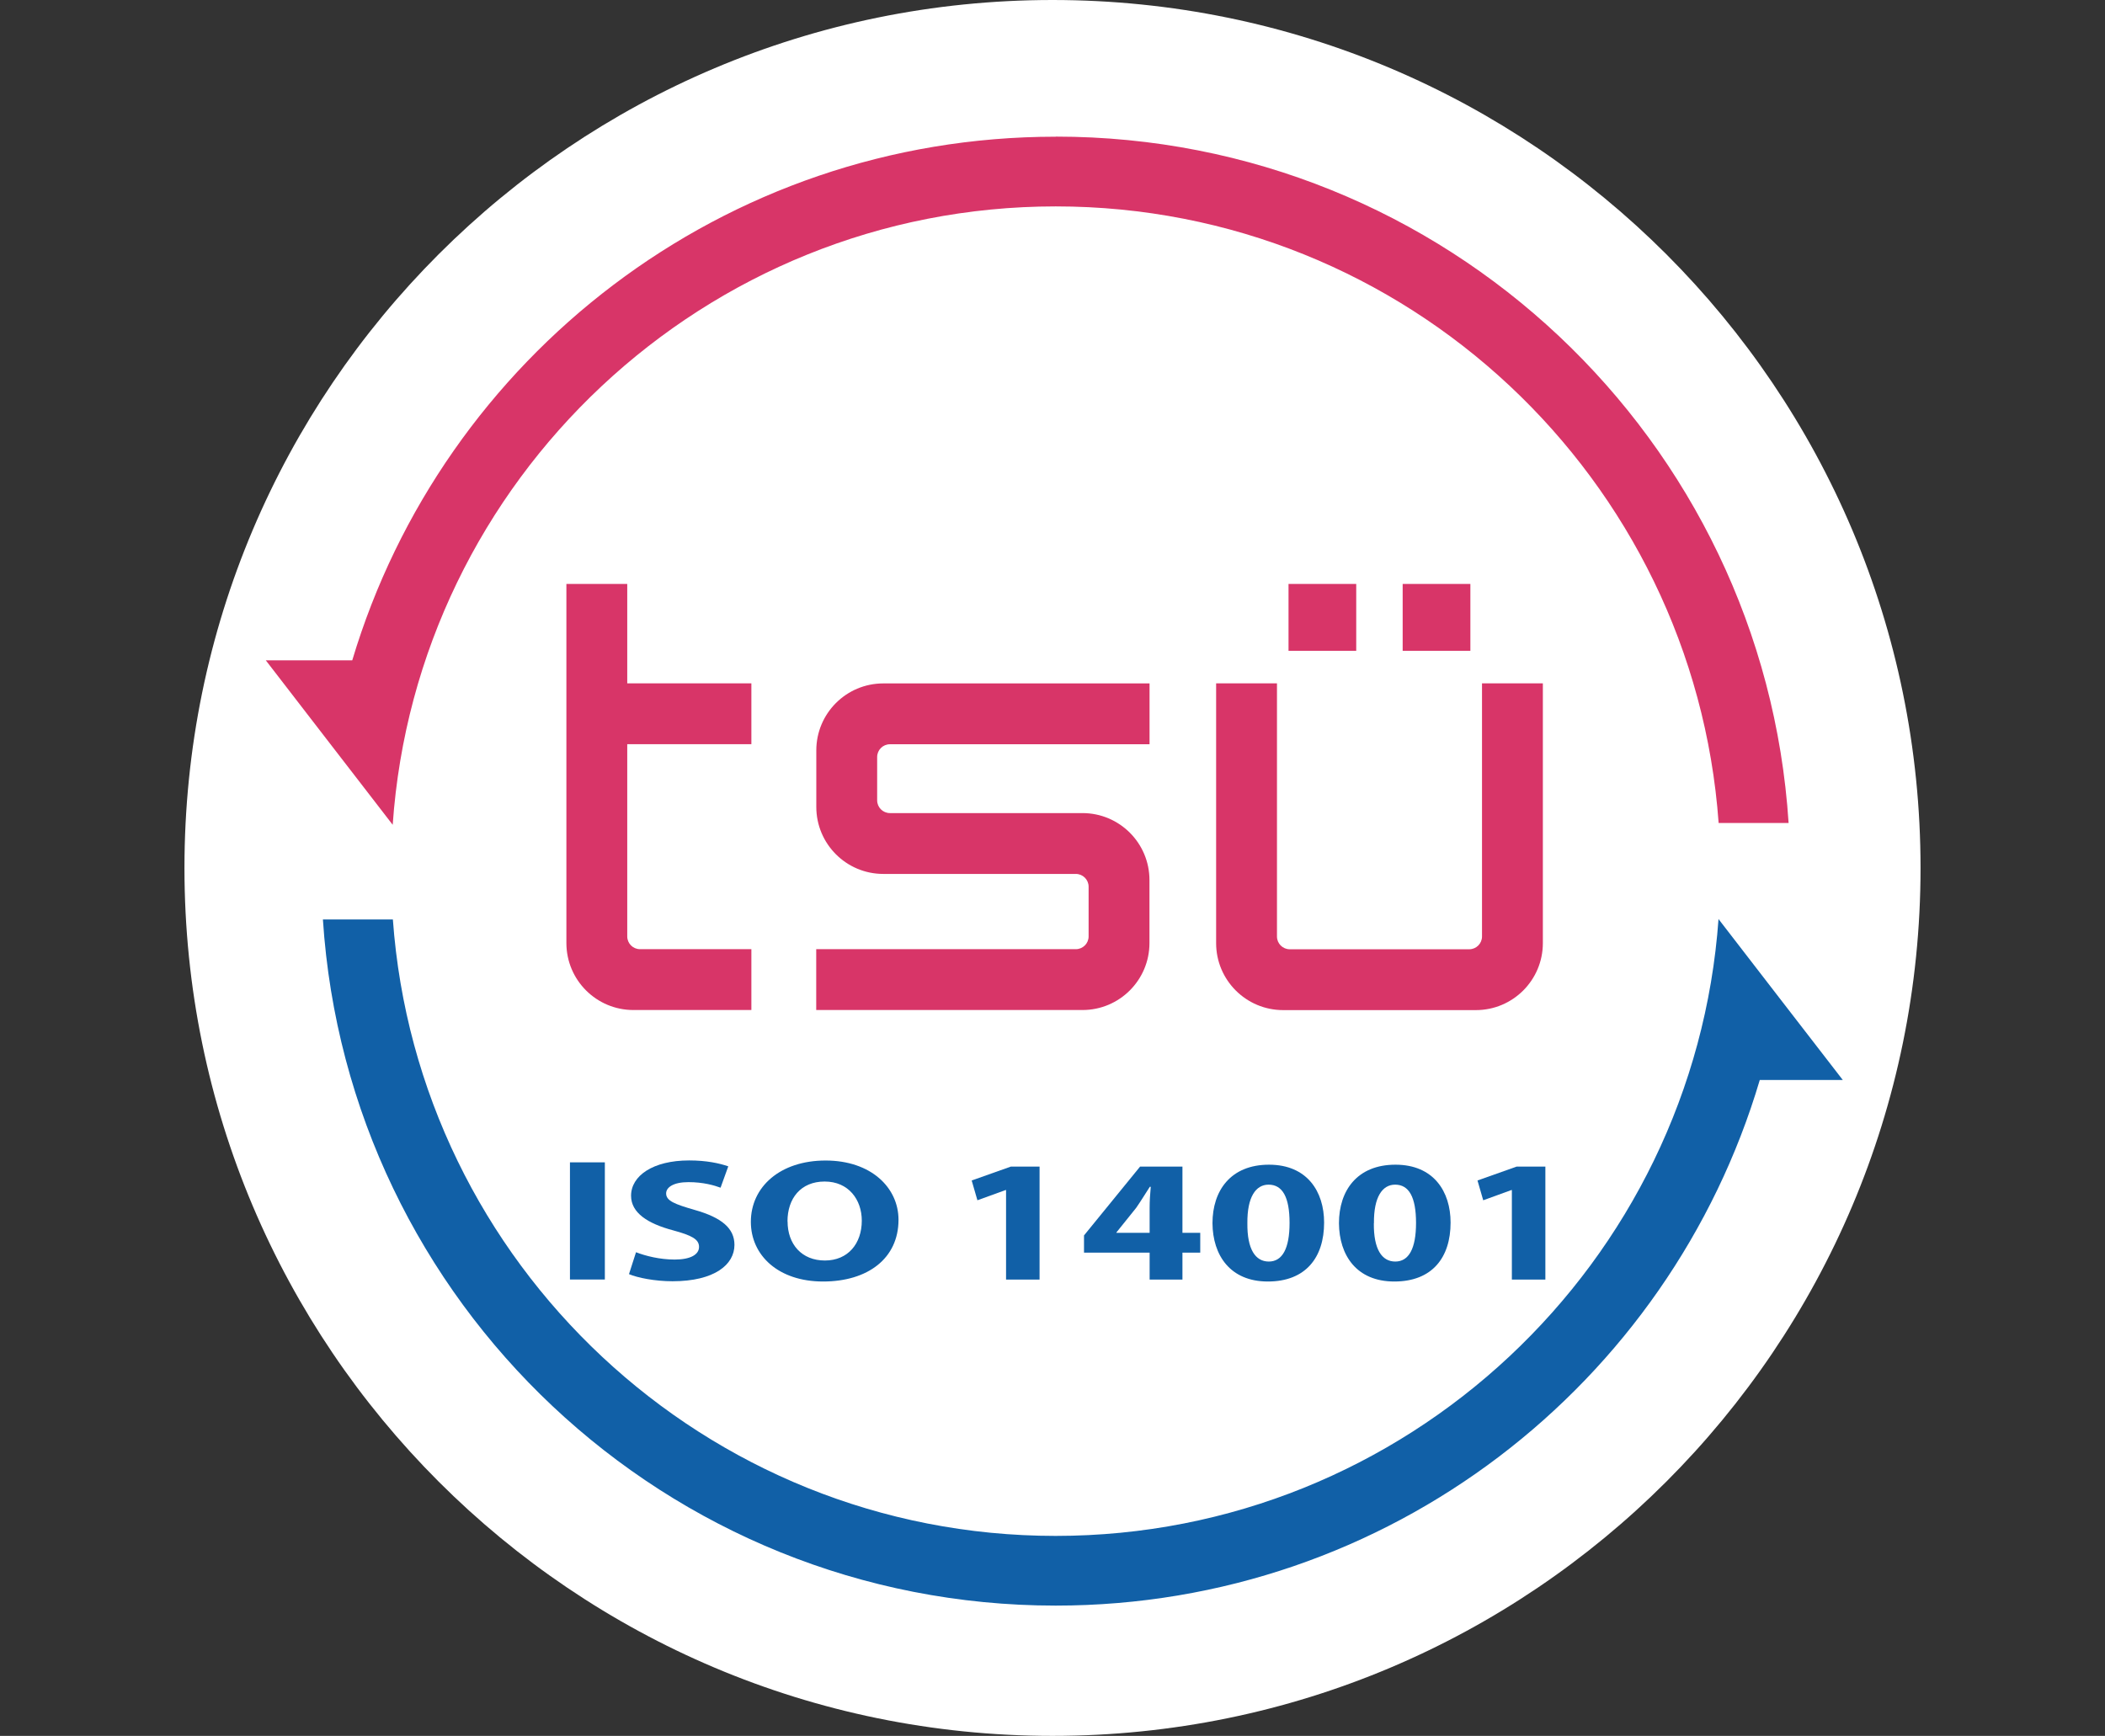 <svg width="194" height="160" viewBox="0 0 194 160" fill="none" xmlns="http://www.w3.org/2000/svg">
<rect x="0" y="0" width="194" height="160" fill="#333333" stroke="none"/>
<g clip-path="url(#clip0_2501_6460)">
<path d="M97 160C141.183 160 177 124.183 177 80C177 35.817 141.183 0 97 0C52.817 0 17 35.817 17 80C17 124.183 52.817 160 97 160Z" fill="white"/>
<path d="M55.744 107.136V117.936H52.528V107.136H55.744Z" fill="#1160A7"/>
<path d="M58.624 115.424C59.488 115.76 60.808 116.096 62.176 116.096C63.648 116.096 64.424 115.632 64.424 114.928C64.424 114.224 63.752 113.872 62.048 113.408C59.696 112.784 58.16 111.792 58.16 110.216C58.16 108.376 60.176 106.96 63.512 106.96C65.104 106.96 66.28 107.216 67.12 107.504L66.408 109.472C65.84 109.264 64.832 108.96 63.448 108.96C62.064 108.96 61.392 109.44 61.392 110C61.392 110.688 62.192 110.992 64.016 111.52C66.512 112.224 67.688 113.216 67.688 114.744C67.688 116.552 65.864 118.096 61.976 118.096C60.36 118.096 58.76 117.776 57.968 117.44L58.616 115.424H58.624Z" fill="#1160A7"/>
<path d="M82.808 112.432C82.808 115.976 79.992 118.12 75.856 118.12C71.72 118.12 69.2 115.696 69.2 112.624C69.2 109.384 71.912 106.968 76.088 106.968C80.264 106.968 82.808 109.456 82.808 112.432ZM72.584 112.576C72.584 114.688 73.888 116.184 76.024 116.184C78.16 116.184 79.424 114.616 79.424 112.512C79.424 110.576 78.208 108.904 76 108.904C73.792 108.904 72.576 110.472 72.576 112.576H72.584Z" fill="#1160A7"/>
<path d="M92.72 109.688H92.68L90.08 110.632L89.552 108.808L93.16 107.528H95.808V117.944H92.72V109.688Z" fill="#1160A7"/>
<path d="M105.952 117.944V115.456H99.904V113.872L105.072 107.528H108.976V113.632H110.616V115.456H108.976V117.944H105.952ZM105.952 113.632V111.328C105.952 110.704 105.992 110.064 106.056 109.392H105.968C105.528 110.064 105.168 110.672 104.712 111.328L102.888 113.6V113.632H105.952Z" fill="#1160A7"/>
<path d="M122.032 112.688C122.032 115.912 120.328 118.12 116.848 118.12C113.368 118.12 111.768 115.696 111.744 112.752C111.744 109.736 113.424 107.352 116.952 107.352C120.48 107.352 122.032 109.84 122.032 112.688ZM114.96 112.752C114.936 115.144 115.696 116.28 116.936 116.28C118.176 116.28 118.848 115.096 118.848 112.72C118.848 110.344 118.2 109.192 116.912 109.192C115.736 109.192 114.936 110.328 114.96 112.752Z" fill="#1160A7"/>
<path d="M133.688 112.688C133.688 115.912 131.992 118.12 128.504 118.12C125.016 118.12 123.424 115.696 123.4 112.752C123.4 109.736 125.08 107.352 128.608 107.352C132.136 107.352 133.688 109.84 133.688 112.688ZM126.616 112.752C126.592 115.144 127.352 116.28 128.592 116.28C129.832 116.28 130.504 115.096 130.504 112.72C130.504 110.344 129.856 109.192 128.576 109.192C127.4 109.192 126.6 110.328 126.624 112.752H126.616Z" fill="#1160A7"/>
<path d="M139.336 109.688H139.296L136.696 110.632L136.168 108.808L139.776 107.528H142.424V117.944H139.336V109.688Z" fill="#1160A7"/>
<path d="M97.296 12.6C66.664 12.6 40.816 32.952 32.464 60.864H24.496L30.592 68.768L32.816 71.648L36.192 76.024C38.392 44.224 64.952 19.024 97.296 19.024C129.64 19.024 156.104 44.136 158.392 75.856H164.84C162.552 40.536 133.2 12.592 97.304 12.592L97.296 12.6Z" fill="#D83568"/>
<path d="M169.84 99.552L163.968 91.952L158.4 84.736L158.384 84.68C156.128 116.424 129.6 141.568 97.288 141.568C64.976 141.568 38.496 116.464 36.208 84.752H29.76C32.056 120.064 61.408 147.992 97.296 147.992C127.992 147.992 153.888 127.552 162.184 99.544H169.848L169.84 99.552Z" fill="#1160A7"/>
<path d="M124.992 59.992H118.752V53.824H124.992V59.992ZM135.512 53.824H129.272V59.992H135.512V53.824ZM57.808 53.824H52.2V86.92C52.2 90.336 54.968 93.096 58.376 93.096H69.248V87.488H58.984C58.336 87.488 57.808 86.96 57.808 86.312V68.592H69.248V62.984H57.808V53.832V53.824ZM75.232 69.16V74.376C75.232 77.792 78 80.552 81.408 80.552H99.152C99.8 80.552 100.328 81.08 100.328 81.728V86.312C100.328 86.96 99.8 87.488 99.152 87.488H75.224V93.096H99.76C103.176 93.096 105.936 90.328 105.936 86.92V81.12C105.936 77.704 103.168 74.944 99.76 74.944H82.016C81.368 74.944 80.84 74.416 80.84 73.768V69.776C80.84 69.128 81.368 68.6 82.016 68.6H105.944V62.992H81.408C77.992 62.992 75.232 65.76 75.232 69.168V69.16ZM136.584 62.984V86.32C136.584 86.968 136.056 87.496 135.408 87.496H118.864C118.216 87.496 117.688 86.968 117.688 86.32V62.984H112.08V86.928C112.08 90.344 114.848 93.104 118.256 93.104H136.016C139.432 93.104 142.192 90.336 142.192 86.928V62.984H136.584Z" fill="#D83568"/>
</g>
<defs>
<clipPath id="clip0_2501_6460">
<rect width="160" height="160" fill="white" transform="translate(17)"/>
</clipPath>
</defs>
</svg>
